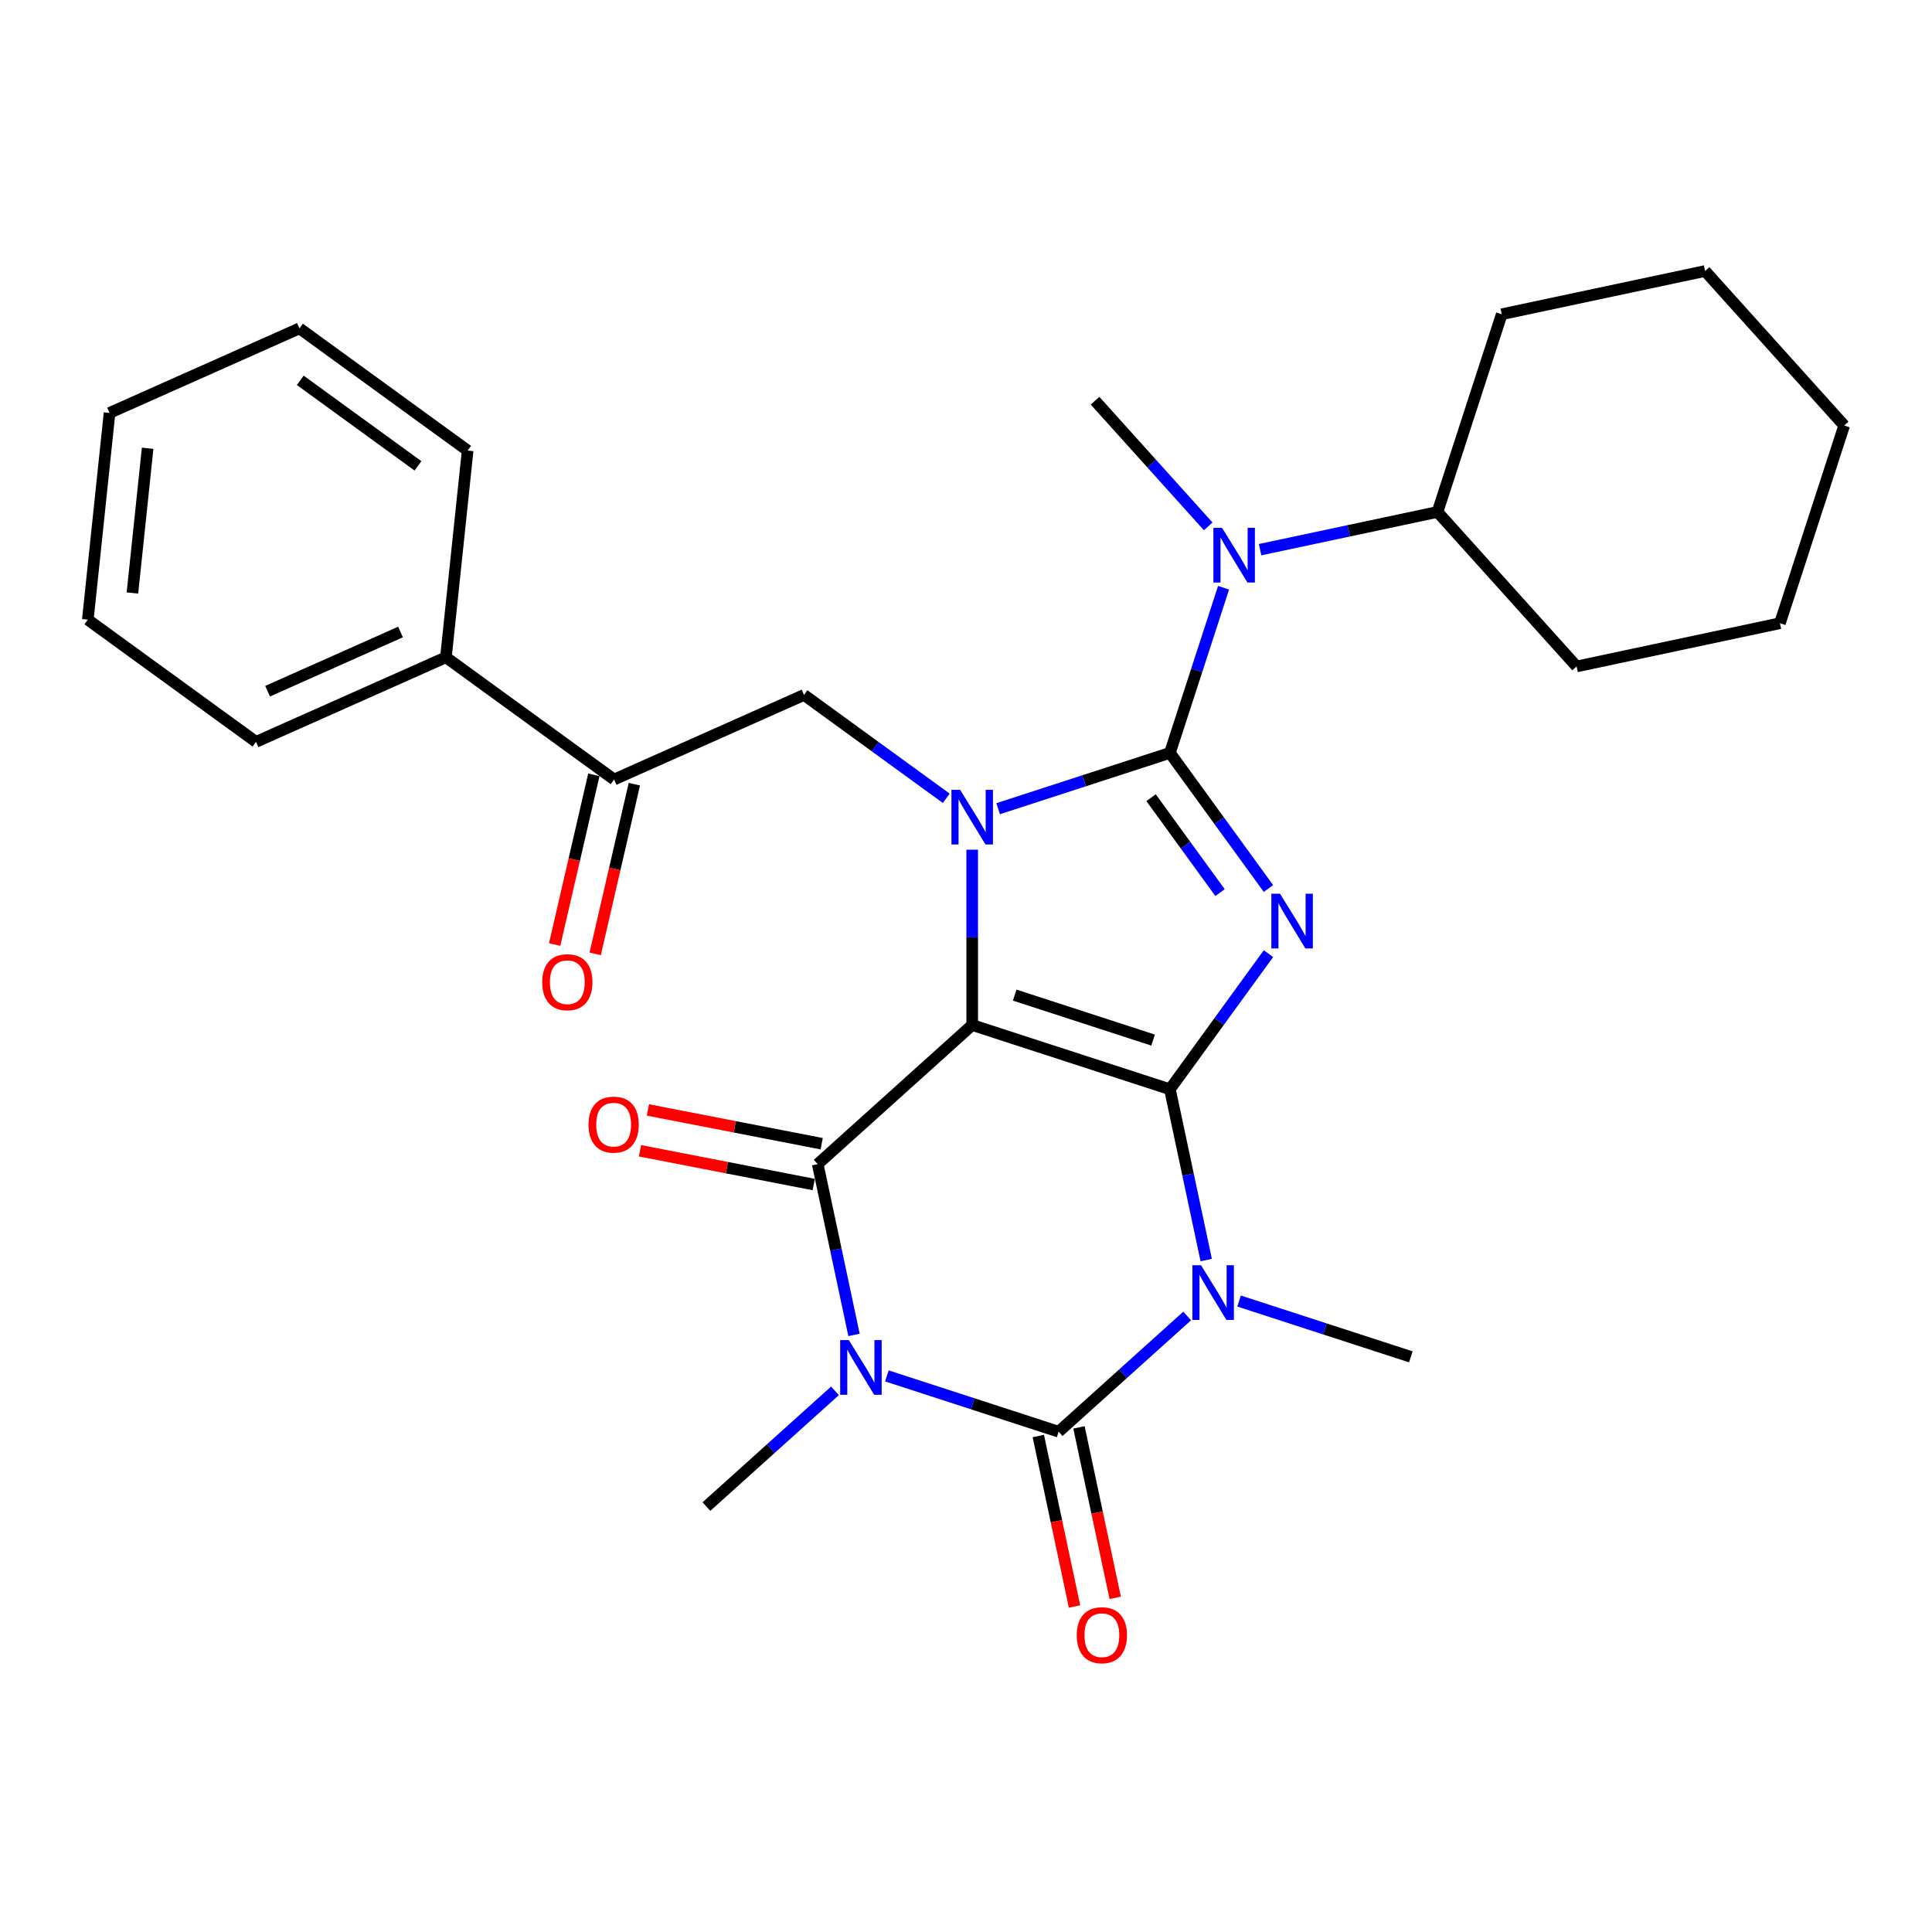 <?xml version='1.0' encoding='iso-8859-1'?>
<svg version='1.1' baseProfile='full'
              xmlns='http://www.w3.org/2000/svg'
                      xmlns:rdkit='http://www.rdkit.org/xml'
                      xmlns:xlink='http://www.w3.org/1999/xlink'
                  xml:space='preserve'
width='1000px' height='1000px' viewBox='0 0 1000 1000'>
<!-- END OF HEADER -->
<rect style='opacity:1.0;fill:#FFFFFF;stroke:none' width='1000' height='1000' x='0' y='0'> </rect>
<path class='bond-0' d='M 605.543,563.799 L 503.208,530.549' style='fill:none;fill-rule:evenodd;stroke:#000000;stroke-width:6px;stroke-linecap:butt;stroke-linejoin:miter;stroke-opacity:1' />
<path class='bond-0' d='M 596.843,538.345 L 525.208,515.069' style='fill:none;fill-rule:evenodd;stroke:#000000;stroke-width:6px;stroke-linecap:butt;stroke-linejoin:miter;stroke-opacity:1' />
<path class='bond-2' d='M 605.543,563.799 L 631.046,528.699' style='fill:none;fill-rule:evenodd;stroke:#000000;stroke-width:6px;stroke-linecap:butt;stroke-linejoin:miter;stroke-opacity:1' />
<path class='bond-2' d='M 631.046,528.699 L 656.548,493.598' style='fill:none;fill-rule:evenodd;stroke:#0000FF;stroke-width:6px;stroke-linecap:butt;stroke-linejoin:miter;stroke-opacity:1' />
<path class='bond-4' d='M 605.543,563.799 L 614.938,608' style='fill:none;fill-rule:evenodd;stroke:#000000;stroke-width:6px;stroke-linecap:butt;stroke-linejoin:miter;stroke-opacity:1' />
<path class='bond-4' d='M 614.938,608 L 624.333,652.2' style='fill:none;fill-rule:evenodd;stroke:#0000FF;stroke-width:6px;stroke-linecap:butt;stroke-linejoin:miter;stroke-opacity:1' />
<path class='bond-3' d='M 503.208,530.549 L 503.208,485.173' style='fill:none;fill-rule:evenodd;stroke:#000000;stroke-width:6px;stroke-linecap:butt;stroke-linejoin:miter;stroke-opacity:1' />
<path class='bond-3' d='M 503.208,485.173 L 503.208,439.797' style='fill:none;fill-rule:evenodd;stroke:#0000FF;stroke-width:6px;stroke-linecap:butt;stroke-linejoin:miter;stroke-opacity:1' />
<path class='bond-7' d='M 503.208,530.549 L 423.244,602.548' style='fill:none;fill-rule:evenodd;stroke:#000000;stroke-width:6px;stroke-linecap:butt;stroke-linejoin:miter;stroke-opacity:1' />
<path class='bond-1' d='M 605.543,389.696 L 631.046,424.797' style='fill:none;fill-rule:evenodd;stroke:#000000;stroke-width:6px;stroke-linecap:butt;stroke-linejoin:miter;stroke-opacity:1' />
<path class='bond-1' d='M 631.046,424.797 L 656.548,459.898' style='fill:none;fill-rule:evenodd;stroke:#0000FF;stroke-width:6px;stroke-linecap:butt;stroke-linejoin:miter;stroke-opacity:1' />
<path class='bond-1' d='M 595.784,412.876 L 613.635,437.446' style='fill:none;fill-rule:evenodd;stroke:#000000;stroke-width:6px;stroke-linecap:butt;stroke-linejoin:miter;stroke-opacity:1' />
<path class='bond-1' d='M 613.635,437.446 L 631.487,462.017' style='fill:none;fill-rule:evenodd;stroke:#0000FF;stroke-width:6px;stroke-linecap:butt;stroke-linejoin:miter;stroke-opacity:1' />
<path class='bond-8' d='M 605.543,389.696 L 619.431,346.953' style='fill:none;fill-rule:evenodd;stroke:#000000;stroke-width:6px;stroke-linecap:butt;stroke-linejoin:miter;stroke-opacity:1' />
<path class='bond-8' d='M 619.431,346.953 L 633.319,304.211' style='fill:none;fill-rule:evenodd;stroke:#0000FF;stroke-width:6px;stroke-linecap:butt;stroke-linejoin:miter;stroke-opacity:1' />
<path class='bond-30' d='M 605.543,389.696 L 561.091,404.14' style='fill:none;fill-rule:evenodd;stroke:#000000;stroke-width:6px;stroke-linecap:butt;stroke-linejoin:miter;stroke-opacity:1' />
<path class='bond-30' d='M 561.091,404.14 L 516.638,418.583' style='fill:none;fill-rule:evenodd;stroke:#0000FF;stroke-width:6px;stroke-linecap:butt;stroke-linejoin:miter;stroke-opacity:1' />
<path class='bond-9' d='M 489.778,413.189 L 452.967,386.445' style='fill:none;fill-rule:evenodd;stroke:#0000FF;stroke-width:6px;stroke-linecap:butt;stroke-linejoin:miter;stroke-opacity:1' />
<path class='bond-9' d='M 452.967,386.445 L 416.156,359.7' style='fill:none;fill-rule:evenodd;stroke:#000000;stroke-width:6px;stroke-linecap:butt;stroke-linejoin:miter;stroke-opacity:1' />
<path class='bond-6' d='M 614.485,681.142 L 581.218,711.096' style='fill:none;fill-rule:evenodd;stroke:#0000FF;stroke-width:6px;stroke-linecap:butt;stroke-linejoin:miter;stroke-opacity:1' />
<path class='bond-6' d='M 581.218,711.096 L 547.951,741.05' style='fill:none;fill-rule:evenodd;stroke:#000000;stroke-width:6px;stroke-linecap:butt;stroke-linejoin:miter;stroke-opacity:1' />
<path class='bond-16' d='M 641.345,673.414 L 685.798,687.857' style='fill:none;fill-rule:evenodd;stroke:#0000FF;stroke-width:6px;stroke-linecap:butt;stroke-linejoin:miter;stroke-opacity:1' />
<path class='bond-16' d='M 685.798,687.857 L 730.25,702.301' style='fill:none;fill-rule:evenodd;stroke:#000000;stroke-width:6px;stroke-linecap:butt;stroke-linejoin:miter;stroke-opacity:1' />
<path class='bond-5' d='M 459.046,712.162 L 503.499,726.606' style='fill:none;fill-rule:evenodd;stroke:#0000FF;stroke-width:6px;stroke-linecap:butt;stroke-linejoin:miter;stroke-opacity:1' />
<path class='bond-5' d='M 503.499,726.606 L 547.951,741.05' style='fill:none;fill-rule:evenodd;stroke:#000000;stroke-width:6px;stroke-linecap:butt;stroke-linejoin:miter;stroke-opacity:1' />
<path class='bond-17' d='M 432.186,719.891 L 398.919,749.845' style='fill:none;fill-rule:evenodd;stroke:#0000FF;stroke-width:6px;stroke-linecap:butt;stroke-linejoin:miter;stroke-opacity:1' />
<path class='bond-17' d='M 398.919,749.845 L 365.652,779.798' style='fill:none;fill-rule:evenodd;stroke:#000000;stroke-width:6px;stroke-linecap:butt;stroke-linejoin:miter;stroke-opacity:1' />
<path class='bond-29' d='M 442.034,690.949 L 432.639,646.748' style='fill:none;fill-rule:evenodd;stroke:#0000FF;stroke-width:6px;stroke-linecap:butt;stroke-linejoin:miter;stroke-opacity:1' />
<path class='bond-29' d='M 432.639,646.748 L 423.244,602.548' style='fill:none;fill-rule:evenodd;stroke:#000000;stroke-width:6px;stroke-linecap:butt;stroke-linejoin:miter;stroke-opacity:1' />
<path class='bond-11' d='M 537.426,743.287 L 546.804,787.407' style='fill:none;fill-rule:evenodd;stroke:#000000;stroke-width:6px;stroke-linecap:butt;stroke-linejoin:miter;stroke-opacity:1' />
<path class='bond-11' d='M 546.804,787.407 L 556.182,831.527' style='fill:none;fill-rule:evenodd;stroke:#FF0000;stroke-width:6px;stroke-linecap:butt;stroke-linejoin:miter;stroke-opacity:1' />
<path class='bond-11' d='M 558.476,738.812 L 567.854,782.933' style='fill:none;fill-rule:evenodd;stroke:#000000;stroke-width:6px;stroke-linecap:butt;stroke-linejoin:miter;stroke-opacity:1' />
<path class='bond-11' d='M 567.854,782.933 L 577.232,827.053' style='fill:none;fill-rule:evenodd;stroke:#FF0000;stroke-width:6px;stroke-linecap:butt;stroke-linejoin:miter;stroke-opacity:1' />
<path class='bond-12' d='M 425.297,591.986 L 380.329,583.246' style='fill:none;fill-rule:evenodd;stroke:#000000;stroke-width:6px;stroke-linecap:butt;stroke-linejoin:miter;stroke-opacity:1' />
<path class='bond-12' d='M 380.329,583.246 L 335.362,574.507' style='fill:none;fill-rule:evenodd;stroke:#FF0000;stroke-width:6px;stroke-linecap:butt;stroke-linejoin:miter;stroke-opacity:1' />
<path class='bond-12' d='M 421.191,613.111 L 376.224,604.371' style='fill:none;fill-rule:evenodd;stroke:#000000;stroke-width:6px;stroke-linecap:butt;stroke-linejoin:miter;stroke-opacity:1' />
<path class='bond-12' d='M 376.224,604.371 L 331.256,595.632' style='fill:none;fill-rule:evenodd;stroke:#FF0000;stroke-width:6px;stroke-linecap:butt;stroke-linejoin:miter;stroke-opacity:1' />
<path class='bond-14' d='M 652.224,284.506 L 698.134,274.747' style='fill:none;fill-rule:evenodd;stroke:#0000FF;stroke-width:6px;stroke-linecap:butt;stroke-linejoin:miter;stroke-opacity:1' />
<path class='bond-14' d='M 698.134,274.747 L 744.045,264.989' style='fill:none;fill-rule:evenodd;stroke:#000000;stroke-width:6px;stroke-linecap:butt;stroke-linejoin:miter;stroke-opacity:1' />
<path class='bond-18' d='M 625.364,272.445 L 596.079,239.921' style='fill:none;fill-rule:evenodd;stroke:#0000FF;stroke-width:6px;stroke-linecap:butt;stroke-linejoin:miter;stroke-opacity:1' />
<path class='bond-18' d='M 596.079,239.921 L 566.794,207.397' style='fill:none;fill-rule:evenodd;stroke:#000000;stroke-width:6px;stroke-linecap:butt;stroke-linejoin:miter;stroke-opacity:1' />
<path class='bond-10' d='M 416.156,359.7 L 317.857,403.466' style='fill:none;fill-rule:evenodd;stroke:#000000;stroke-width:6px;stroke-linecap:butt;stroke-linejoin:miter;stroke-opacity:1' />
<path class='bond-13' d='M 307.373,401.045 L 297.233,444.961' style='fill:none;fill-rule:evenodd;stroke:#000000;stroke-width:6px;stroke-linecap:butt;stroke-linejoin:miter;stroke-opacity:1' />
<path class='bond-13' d='M 297.233,444.961 L 287.092,488.878' style='fill:none;fill-rule:evenodd;stroke:#FF0000;stroke-width:6px;stroke-linecap:butt;stroke-linejoin:miter;stroke-opacity:1' />
<path class='bond-13' d='M 328.341,405.886 L 318.201,449.803' style='fill:none;fill-rule:evenodd;stroke:#000000;stroke-width:6px;stroke-linecap:butt;stroke-linejoin:miter;stroke-opacity:1' />
<path class='bond-13' d='M 318.201,449.803 L 308.061,493.72' style='fill:none;fill-rule:evenodd;stroke:#FF0000;stroke-width:6px;stroke-linecap:butt;stroke-linejoin:miter;stroke-opacity:1' />
<path class='bond-15' d='M 317.857,403.466 L 230.805,340.219' style='fill:none;fill-rule:evenodd;stroke:#000000;stroke-width:6px;stroke-linecap:butt;stroke-linejoin:miter;stroke-opacity:1' />
<path class='bond-21' d='M 744.045,264.989 L 777.295,162.654' style='fill:none;fill-rule:evenodd;stroke:#000000;stroke-width:6px;stroke-linecap:butt;stroke-linejoin:miter;stroke-opacity:1' />
<path class='bond-22' d='M 744.045,264.989 L 816.044,344.953' style='fill:none;fill-rule:evenodd;stroke:#000000;stroke-width:6px;stroke-linecap:butt;stroke-linejoin:miter;stroke-opacity:1' />
<path class='bond-19' d='M 230.805,340.219 L 132.506,383.984' style='fill:none;fill-rule:evenodd;stroke:#000000;stroke-width:6px;stroke-linecap:butt;stroke-linejoin:miter;stroke-opacity:1' />
<path class='bond-19' d='M 207.307,327.124 L 138.498,357.76' style='fill:none;fill-rule:evenodd;stroke:#000000;stroke-width:6px;stroke-linecap:butt;stroke-linejoin:miter;stroke-opacity:1' />
<path class='bond-20' d='M 230.805,340.219 L 242.053,233.207' style='fill:none;fill-rule:evenodd;stroke:#000000;stroke-width:6px;stroke-linecap:butt;stroke-linejoin:miter;stroke-opacity:1' />
<path class='bond-23' d='M 132.506,383.984 L 45.455,320.738' style='fill:none;fill-rule:evenodd;stroke:#000000;stroke-width:6px;stroke-linecap:butt;stroke-linejoin:miter;stroke-opacity:1' />
<path class='bond-24' d='M 242.053,233.207 L 155.001,169.96' style='fill:none;fill-rule:evenodd;stroke:#000000;stroke-width:6px;stroke-linecap:butt;stroke-linejoin:miter;stroke-opacity:1' />
<path class='bond-24' d='M 216.346,241.13 L 155.41,196.857' style='fill:none;fill-rule:evenodd;stroke:#000000;stroke-width:6px;stroke-linecap:butt;stroke-linejoin:miter;stroke-opacity:1' />
<path class='bond-25' d='M 777.295,162.654 L 882.546,140.282' style='fill:none;fill-rule:evenodd;stroke:#000000;stroke-width:6px;stroke-linecap:butt;stroke-linejoin:miter;stroke-opacity:1' />
<path class='bond-26' d='M 816.044,344.953 L 921.295,322.581' style='fill:none;fill-rule:evenodd;stroke:#000000;stroke-width:6px;stroke-linecap:butt;stroke-linejoin:miter;stroke-opacity:1' />
<path class='bond-32' d='M 45.455,320.738 L 56.702,213.725' style='fill:none;fill-rule:evenodd;stroke:#000000;stroke-width:6px;stroke-linecap:butt;stroke-linejoin:miter;stroke-opacity:1' />
<path class='bond-32' d='M 68.544,306.935 L 76.417,232.027' style='fill:none;fill-rule:evenodd;stroke:#000000;stroke-width:6px;stroke-linecap:butt;stroke-linejoin:miter;stroke-opacity:1' />
<path class='bond-27' d='M 155.001,169.96 L 56.702,213.725' style='fill:none;fill-rule:evenodd;stroke:#000000;stroke-width:6px;stroke-linecap:butt;stroke-linejoin:miter;stroke-opacity:1' />
<path class='bond-31' d='M 882.546,140.282 L 954.545,220.246' style='fill:none;fill-rule:evenodd;stroke:#000000;stroke-width:6px;stroke-linecap:butt;stroke-linejoin:miter;stroke-opacity:1' />
<path class='bond-28' d='M 921.295,322.581 L 954.545,220.246' style='fill:none;fill-rule:evenodd;stroke:#000000;stroke-width:6px;stroke-linecap:butt;stroke-linejoin:miter;stroke-opacity:1' />
<path  class='atom-3' d='M 662.53 462.588
L 671.81 477.588
Q 672.73 479.068, 674.21 481.748
Q 675.69 484.428, 675.77 484.588
L 675.77 462.588
L 679.53 462.588
L 679.53 490.908
L 675.65 490.908
L 665.69 474.508
Q 664.53 472.588, 663.29 470.388
Q 662.09 468.188, 661.73 467.508
L 661.73 490.908
L 658.05 490.908
L 658.05 462.588
L 662.53 462.588
' fill='#0000FF'/>
<path  class='atom-4' d='M 496.948 408.787
L 506.228 423.787
Q 507.148 425.267, 508.628 427.947
Q 510.108 430.627, 510.188 430.787
L 510.188 408.787
L 513.948 408.787
L 513.948 437.107
L 510.068 437.107
L 500.108 420.707
Q 498.948 418.787, 497.708 416.587
Q 496.508 414.387, 496.148 413.707
L 496.148 437.107
L 492.468 437.107
L 492.468 408.787
L 496.948 408.787
' fill='#0000FF'/>
<path  class='atom-5' d='M 621.655 654.89
L 630.935 669.89
Q 631.855 671.37, 633.335 674.05
Q 634.815 676.73, 634.895 676.89
L 634.895 654.89
L 638.655 654.89
L 638.655 683.21
L 634.775 683.21
L 624.815 666.81
Q 623.655 664.89, 622.415 662.69
Q 621.215 660.49, 620.855 659.81
L 620.855 683.21
L 617.175 683.21
L 617.175 654.89
L 621.655 654.89
' fill='#0000FF'/>
<path  class='atom-6' d='M 439.356 693.639
L 448.636 708.639
Q 449.556 710.119, 451.036 712.799
Q 452.516 715.479, 452.596 715.639
L 452.596 693.639
L 456.356 693.639
L 456.356 721.959
L 452.476 721.959
L 442.516 705.559
Q 441.356 703.639, 440.116 701.439
Q 438.916 699.239, 438.556 698.559
L 438.556 721.959
L 434.876 721.959
L 434.876 693.639
L 439.356 693.639
' fill='#0000FF'/>
<path  class='atom-9' d='M 632.534 273.201
L 641.814 288.201
Q 642.734 289.681, 644.214 292.361
Q 645.694 295.041, 645.774 295.201
L 645.774 273.201
L 649.534 273.201
L 649.534 301.521
L 645.654 301.521
L 635.694 285.121
Q 634.534 283.201, 633.294 281.001
Q 632.094 278.801, 631.734 278.121
L 631.734 301.521
L 628.054 301.521
L 628.054 273.201
L 632.534 273.201
' fill='#0000FF'/>
<path  class='atom-12' d='M 557.323 846.38
Q 557.323 839.58, 560.683 835.78
Q 564.043 831.98, 570.323 831.98
Q 576.603 831.98, 579.963 835.78
Q 583.323 839.58, 583.323 846.38
Q 583.323 853.26, 579.923 857.18
Q 576.523 861.06, 570.323 861.06
Q 564.083 861.06, 560.683 857.18
Q 557.323 853.3, 557.323 846.38
M 570.323 857.86
Q 574.643 857.86, 576.963 854.98
Q 579.323 852.06, 579.323 846.38
Q 579.323 840.82, 576.963 838.02
Q 574.643 835.18, 570.323 835.18
Q 566.003 835.18, 563.643 837.98
Q 561.323 840.78, 561.323 846.38
Q 561.323 852.1, 563.643 854.98
Q 566.003 857.86, 570.323 857.86
' fill='#FF0000'/>
<path  class='atom-13' d='M 304.619 582.1
Q 304.619 575.3, 307.979 571.5
Q 311.339 567.7, 317.619 567.7
Q 323.899 567.7, 327.259 571.5
Q 330.619 575.3, 330.619 582.1
Q 330.619 588.98, 327.219 592.9
Q 323.819 596.78, 317.619 596.78
Q 311.379 596.78, 307.979 592.9
Q 304.619 589.02, 304.619 582.1
M 317.619 593.58
Q 321.939 593.58, 324.259 590.7
Q 326.619 587.78, 326.619 582.1
Q 326.619 576.54, 324.259 573.74
Q 321.939 570.9, 317.619 570.9
Q 313.299 570.9, 310.939 573.7
Q 308.619 576.5, 308.619 582.1
Q 308.619 587.82, 310.939 590.7
Q 313.299 593.58, 317.619 593.58
' fill='#FF0000'/>
<path  class='atom-14' d='M 280.649 508.389
Q 280.649 501.589, 284.009 497.789
Q 287.369 493.989, 293.649 493.989
Q 299.929 493.989, 303.289 497.789
Q 306.649 501.589, 306.649 508.389
Q 306.649 515.269, 303.249 519.189
Q 299.849 523.069, 293.649 523.069
Q 287.409 523.069, 284.009 519.189
Q 280.649 515.309, 280.649 508.389
M 293.649 519.869
Q 297.969 519.869, 300.289 516.989
Q 302.649 514.069, 302.649 508.389
Q 302.649 502.829, 300.289 500.029
Q 297.969 497.189, 293.649 497.189
Q 289.329 497.189, 286.969 499.989
Q 284.649 502.789, 284.649 508.389
Q 284.649 514.109, 286.969 516.989
Q 289.329 519.869, 293.649 519.869
' fill='#FF0000'/>
</svg>

